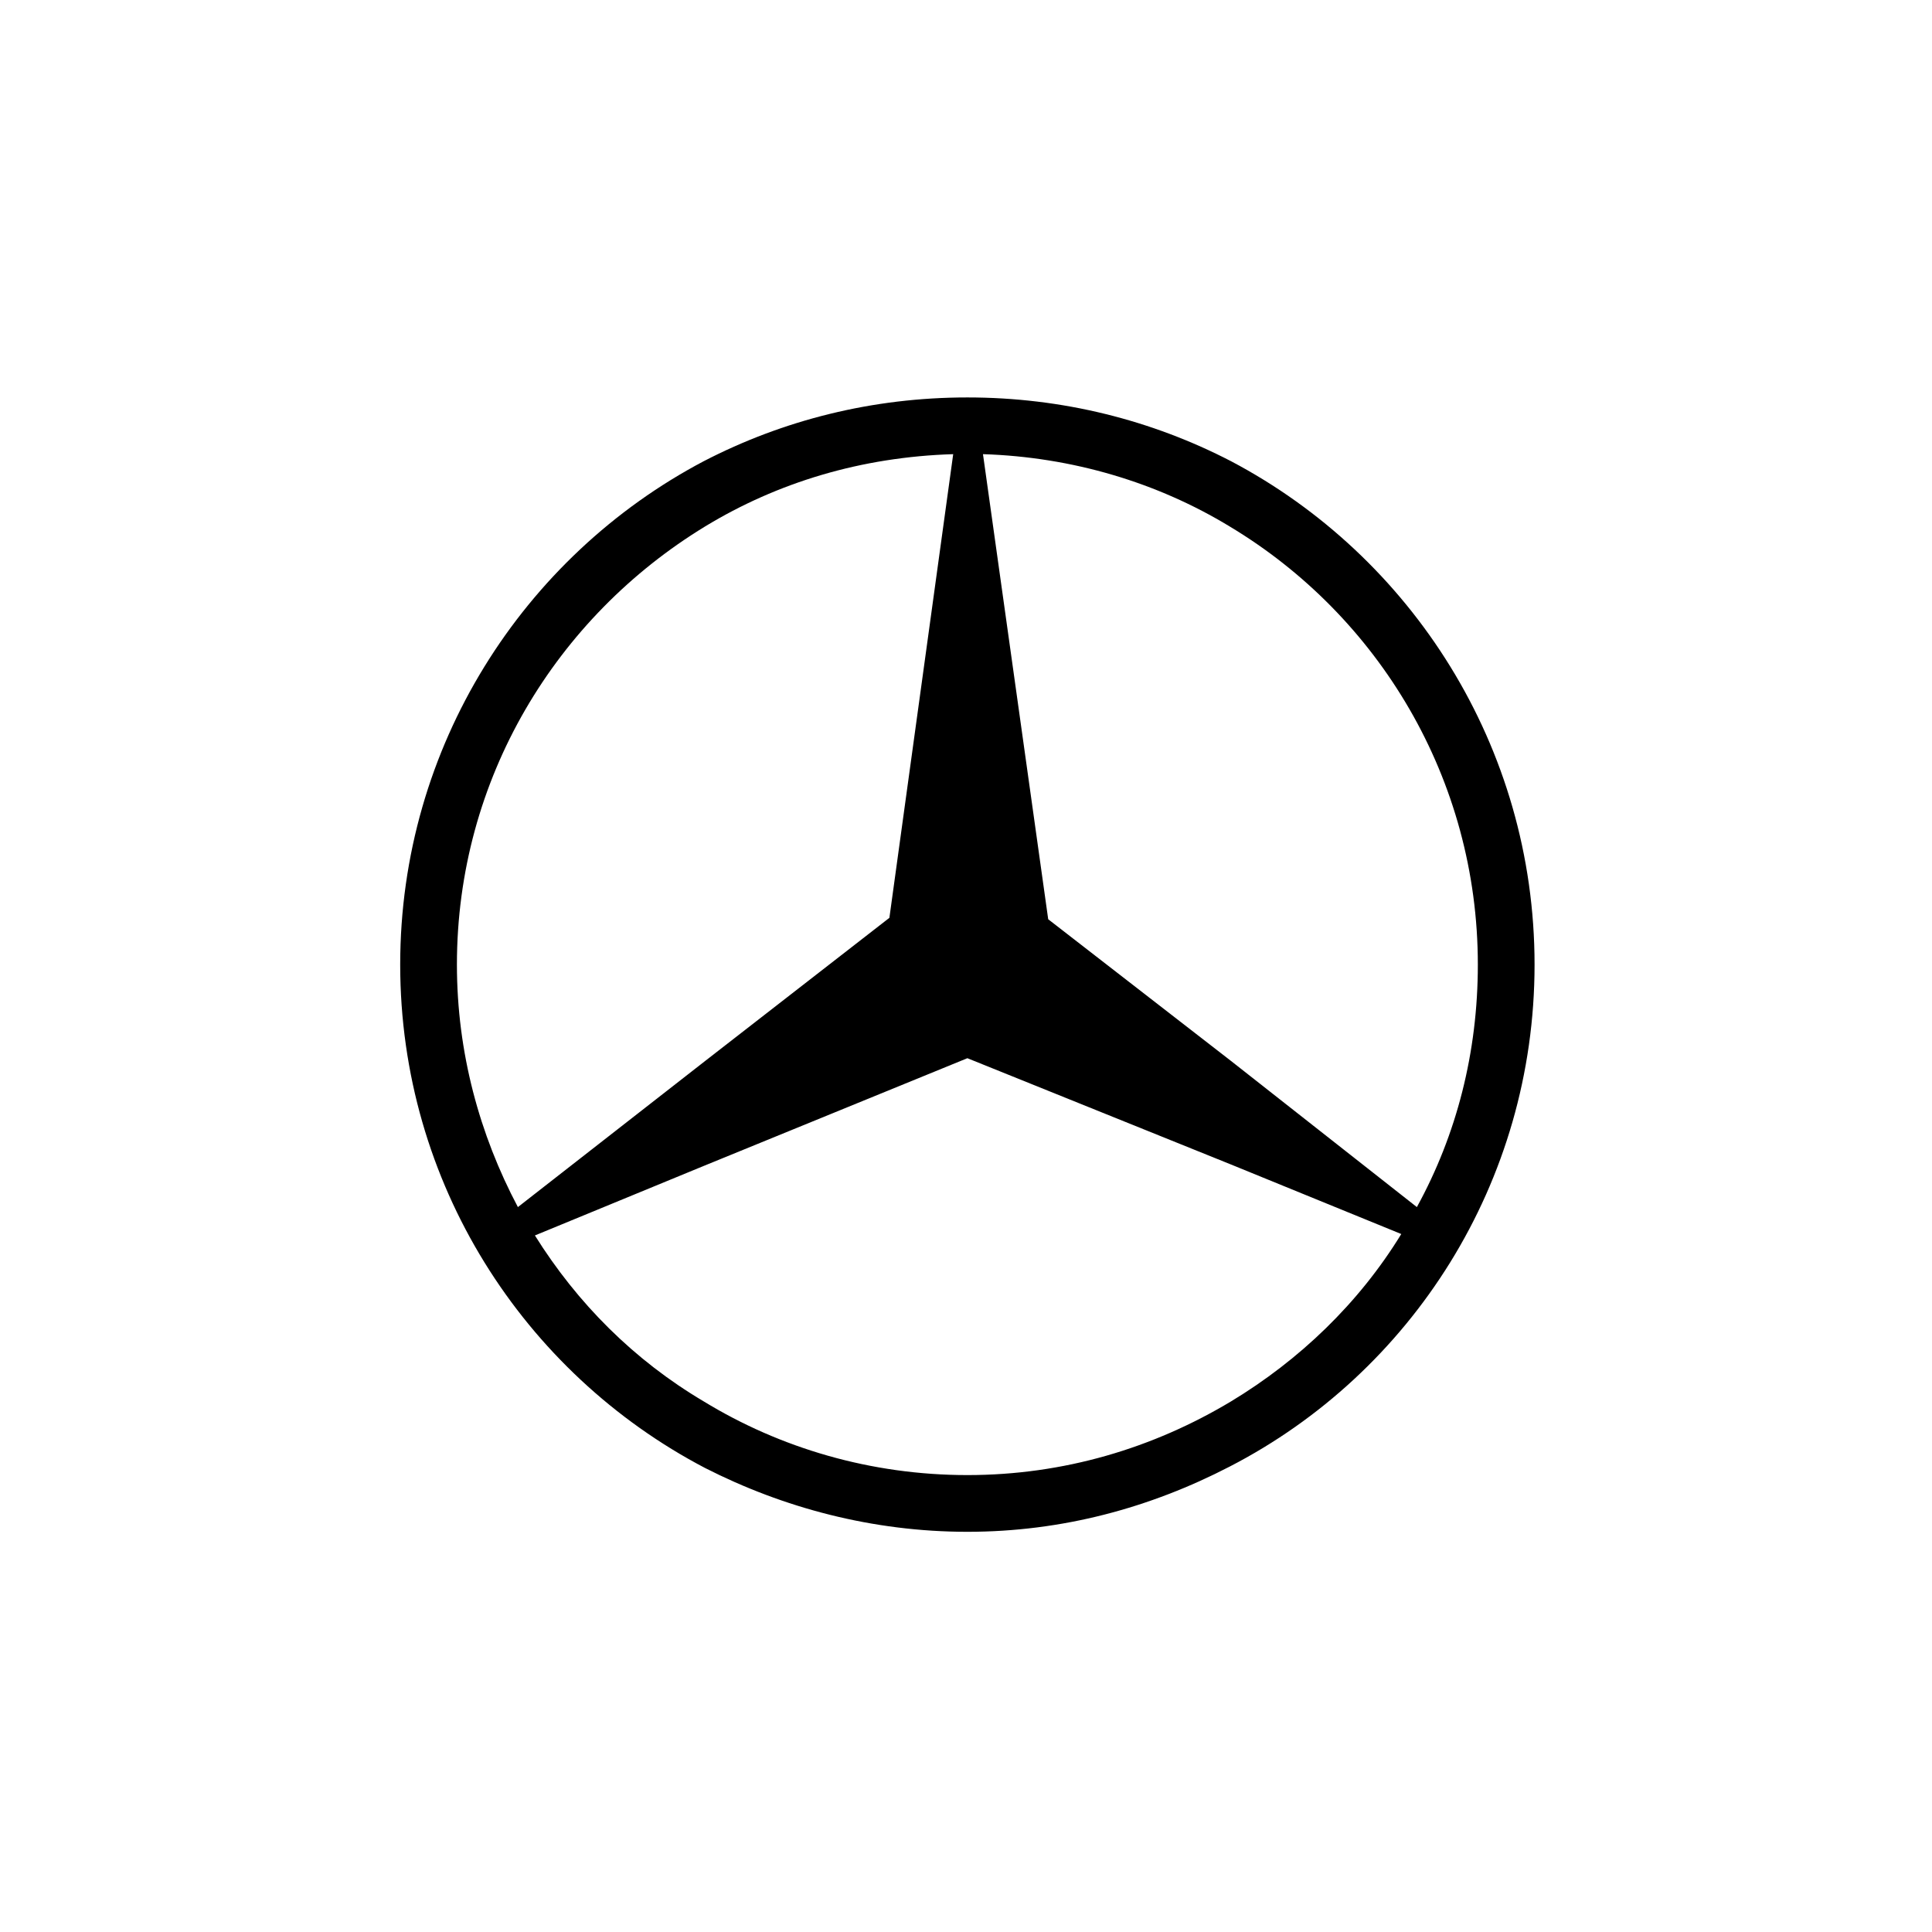 <?xml version="1.0" encoding="UTF-8"?> <svg xmlns="http://www.w3.org/2000/svg" width="700" height="700" viewBox="0 0 700 700" fill="none"><path d="M446.057 167.119C417.287 152.22 384.921 144 350.5 144C316.079 144 283.712 152.22 254.942 167.119C189.696 201.54 145 270.382 145 349.5C145 428.617 189.696 497.46 255.456 531.881C283.712 546.266 316.079 555 350.5 555C384.921 555 416.774 546.266 445.544 531.367C511.304 497.46 556 428.617 556 349.5C556 270.382 511.304 201.54 446.057 167.119ZM165.55 349.5C165.55 282.199 201.512 223.631 255.456 190.751C281.657 174.825 311.969 165.577 345.362 164.55L322.244 332.546L255.456 384.435L187.641 437.351C173.77 411.15 165.55 381.352 165.55 349.5ZM446.057 507.735C417.801 524.689 385.435 534.45 350.5 534.45C315.565 534.45 282.685 524.689 254.942 507.735C229.769 492.836 209.219 472.286 193.806 447.626L254.942 422.452L350.5 383.407L446.057 421.939L507.707 447.112C492.295 472.286 470.717 492.836 446.057 507.735ZM446.057 384.435L379.784 333.06L356.151 164.55C388.517 165.577 419.342 174.825 445.544 190.751C499.487 223.118 535.45 282.199 535.45 349.5C535.45 381.352 527.744 411.15 513.359 437.351L446.057 384.435Z" fill="black"></path></svg> 